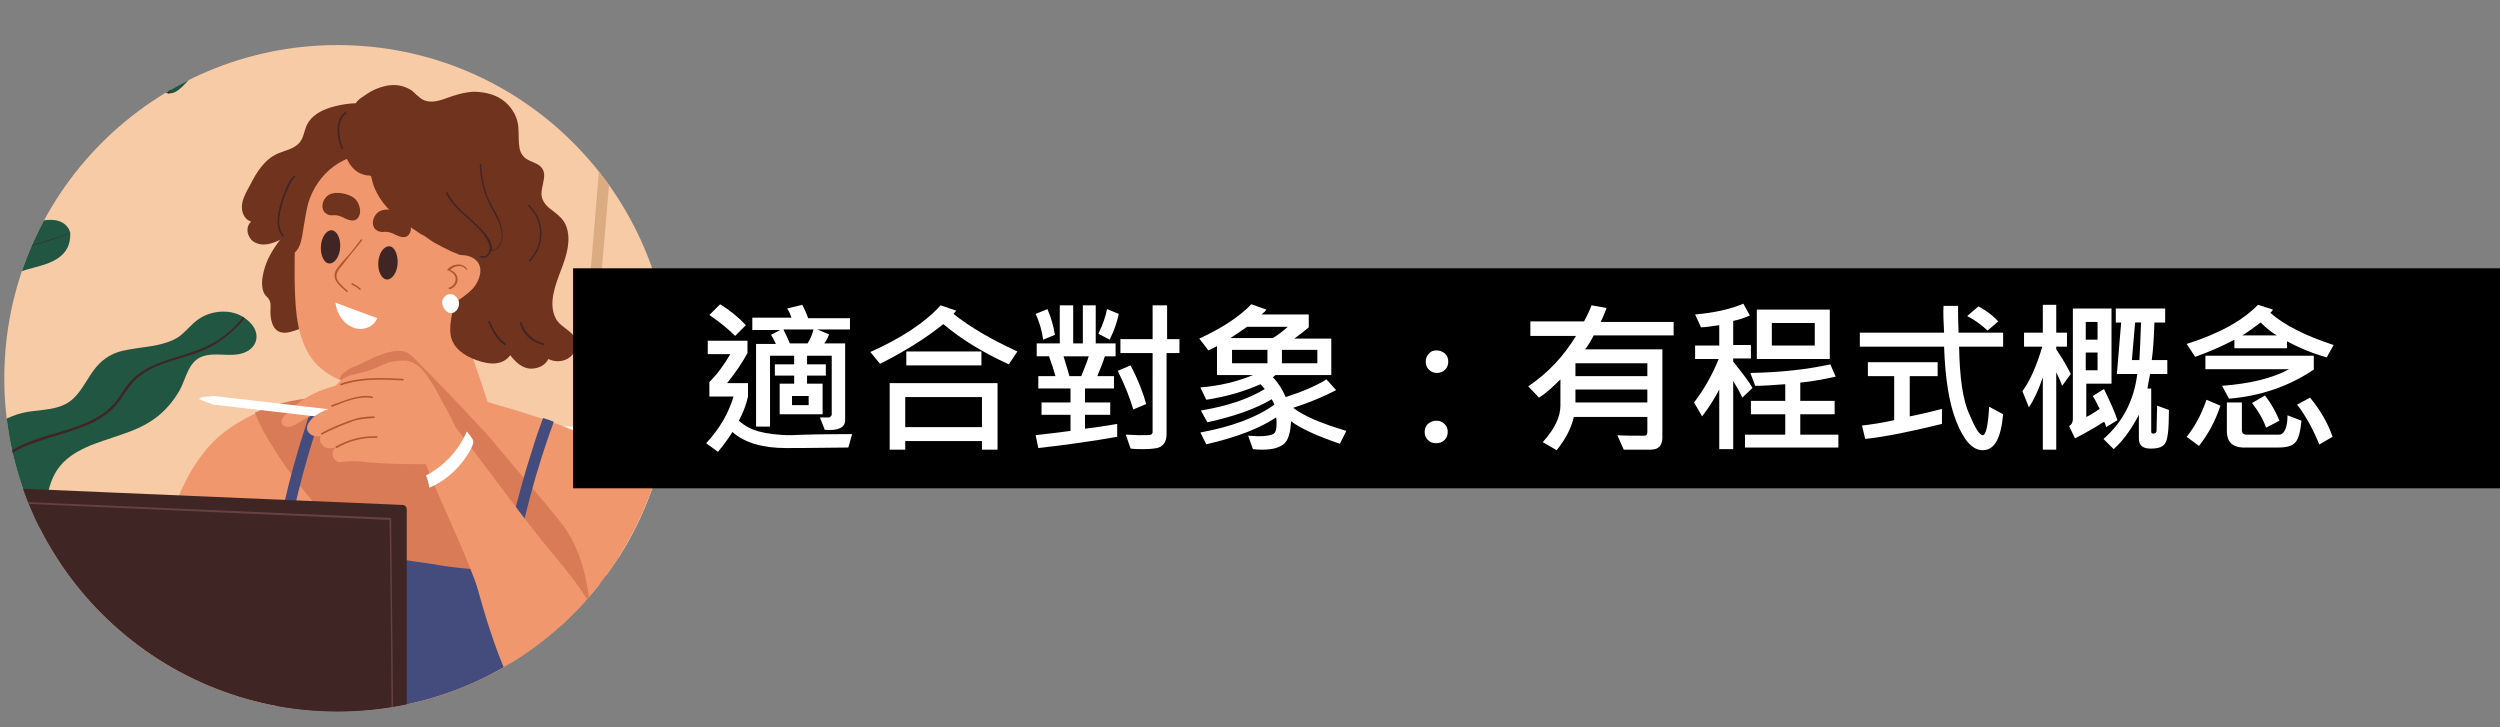 <?xml version="1.0" encoding="utf-8"?>
<!-- Generator: Adobe Illustrator 27.8.1, SVG Export Plug-In . SVG Version: 6.00 Build 0)  -->
<svg version="1.1" id="圖層_1" xmlns="http://www.w3.org/2000/svg" xmlns:xlink="http://www.w3.org/1999/xlink" x="0px" y="0px"
	 viewBox="0 0 465.9 135.5" style="enable-background:new 0 0 465.9 135.5;" xml:space="preserve">
<rect x="0" y="0" width="465.9" height="135.5" fill="#808080" stroke="none"/>
<style type="text/css">
	.st0{clip-path:url(#SVGID_00000115503965337082367880000015368627193699398077_);}
	.st1{fill:#F7CBA5;}
	.st2{fill:#DBAB81;}
	.st3{fill:#215742;}
	.st4{fill:#402525;}
	.st5{fill:#FFFFFF;}
	.st6{fill:#B35630;}
	.st7{fill:#70331E;}
	.st8{fill:#F0976E;}
	.st9{fill:#434C7D;}
	.st10{fill:#D97B57;}
	.st11{fill:#664141;}
</style>
<g>
	<g>
		<defs>
			<circle id="SVGID_1_" cx="62.9" cy="70.5" r="62.1"/>
		</defs>
		<clipPath id="SVGID_00000026866455083390771430000013590306930983918003_">
			<use xlink:href="#SVGID_1_"  style="overflow:visible;"/>
		</clipPath>
		<g style="clip-path:url(#SVGID_00000026866455083390771430000013590306930983918003_);">
			<path class="st1" d="M170.9,20.1v95.3c0,7.7-4.3,14.3-10.6,17.7c-0.7,0.4-1.4,0.7-2.1,1c-0.9,0.4-1.9,0.7-2.9,0.9
				c-1.2,0.3-2.4,0.4-3.6,0.5c-0.3,0-0.5,0-0.8,0H-20.4c-0.7,0-1.5,0-2.2-0.1c-0.1,0-0.2,0-0.3,0c-3.9-0.5-7.5-2.1-10.4-4.5
				c-0.7-0.6-1.4-1.3-2.1-2c-3.2-3.5-5.1-8.2-5.1-13.3V20.1C-40.4,9-31.5,0-20.4,0h171.2c6.7,0,12.6,3.3,16.3,8.3v0
				c0.5,0.7,0.9,1.4,1.3,2.1c0.1,0.3,0.3,0.5,0.4,0.8c0.5,1.1,1,2.2,1.3,3.3c0,0,0,0.1,0,0.1c0.2,0.7,0.3,1.3,0.5,2
				C170.8,17.8,170.9,19,170.9,20.1z"/>
			<path class="st2" d="M116.4,0L107.2,109c-0.7-0.2-1.3-0.3-2-0.5L114.3,0H116.4z"/>
			<path class="st2" d="M170.1,14.6l-9.9,118.5c-0.7,0.4-1.4,0.7-2.1,1l10.3-123.7c0.1,0.3,0.3,0.5,0.4,0.8
				C169.4,12.3,169.8,13.4,170.1,14.6z"/>
			<g>
				<path class="st3" d="M154.5,56.1c-0.6,2.2-2.1,4-3.6,5.6c-1.7,1.8-3.5,3.6-4.4,5.8c-0.9,2.2-0.9,4.6-0.5,6.9
					c0.8,4.4,2.8,8.7,2.6,13.2c-0.1,2.1-0.8,4.1-2.1,5.8c-1.3,1.8-3.1,3.2-4.6,4.8c-1.7,1.7-3.2,3.7-3.7,6.2c-0.5,2.7,0.2,5.4,0.9,8
					c0.8,2.6,1.7,5.1,2.2,7.8c0.4,2.4,0.3,4.9-0.3,7.3c-0.7,2.9-2.1,5.6-3.7,8.1h-33.7c-0.1-4.4,0.4-8.9,2.1-13
					c2.1-5,6.1-8.4,9.6-12.4c3.7-4.3,6.2-9.5,7.1-15.2c0.8-5.6-0.3-11.2-0.7-16.7c-0.4-5.1-0.1-10.4,3-14.6c2.8-3.8,6.9-6.2,10-9.7
					c1.8-1.9,3-4.1,3.7-6.7c0.7-2.7,0.8-5.6,0.9-8.4c0.1-4.7,0.5-9.4,3.3-13.3c1.1-1.5,2.6-2.9,4.4-3.5c0.3-0.1,0.7-0.2,1.1-0.3
					c0.1,0,0.2,0,0.3-0.1c1.6-0.3,3.3,0,4.5,1c1.7,1.4,1.6,3.7,1.1,5.6c-0.6,2.4-1.8,4.7-2,7.2c-0.4,4.9,1.8,9.5,2.6,14.3
					C155,51.7,155.1,54,154.5,56.1z"/>
				<path class="st3" d="M12.6,46.1c-0.8,1.7-2.5,2.6-4.3,3.2c-2.1,0.7-4.4,1-6.2,2.2c-1.6,1.2-2.3,3-2.8,4.9
					c-0.4,1.7-0.6,3.4-1.3,5c-0.7,1.6-1.9,2.9-3.4,3.8c-1.7,1-3.5,1.6-5.3,2.4c-1.8,0.8-3.5,1.7-5.2,2.8c-3,2.1-5.7,4.9-6.7,8.6
					c-0.5,1.9-0.4,3.9-0.9,5.8c-0.5,1.8-1.7,3-3.2,3.9c-1.8,1-3.7,1.8-5.4,2.9c-1.6,1.1-3.1,2.4-4.4,3.8c-1.6,1.7-2.9,3.6-3.9,5.6
					V79.4c1.7-0.9,3.3-2,4.6-3.5c1.2-1.3,2.2-2.7,3.1-4.2c1.8-2.8,3.4-5.8,5.8-8.1c1.2-1.2,2.5-2.2,4.1-2.8c2-0.8,4.1-1.1,6.2-1.7
					c2.3-0.6,4.3-1.7,5.9-3.5c1.3-1.5,2.3-3.3,3.5-4.9c2.4-3.3,5.7-5.9,9.4-7.7c1.7-0.8,3.6-1.6,5.6-1.9c1.5-0.2,3.2-0.3,4.4,0.8
					c0.4,0.4,0.7,0.8,0.8,1.2c0,0.1,0.1,0.2,0.1,0.3C13.1,44.3,13,45.3,12.6,46.1z"/>
				<path class="st3" d="M45.3,65.8c-2.4,0.8-5.1-0.2-7.5,0.6c-2.7,0.9-3.1,4.1-4.3,6.3c-1.2,2.1-2.8,4-4.8,5.4
					c-1.8,1.3-4,2.2-6.1,2.9c-4.2,1.5-9.2,2.6-11.9,6.5c-2.7,4-1.8,9.3-4.5,13.3c-1.4,2.1-3.6,3.4-5.6,4.8c-2.1,1.4-4.1,2.9-5.8,4.8
					c-3.3,3.8-5.3,8.5-6,13.5c-0.3,2.2-0.7,4.4-2.8,5.5c-1.1,0.6-2.3,1-3.4,1.5c-1.1,0.6-2.1,1.2-3.1,2c-0.9,0.7-1.8,1.6-2.6,2.5
					c-2.4-0.3-4.6-1-6.6-2c-0.1,0-0.2-0.1-0.2-0.1c-2.1-1.1-4-2.6-5.6-4.4c0.3-0.5,0.6-1,0.8-1.6c1-2.5,1-5.2,1.3-7.8
					c0.7-4.6,2.7-9,5.8-12.5c1.5-1.7,3.3-3.2,5.3-4.5c2.3-1.4,4.9-2.3,7.1-3.9c2.3-1.7,3.4-4.3,4.6-6.8c1.1-2.2,2.3-4.3,3.7-6.3
					c2.7-3.8,6.2-7.3,10.9-8.5c2.7-0.7,5.7-0.4,8.2-1.7c2.2-1.1,3.3-3.4,4.7-5.5c1.3-2,2.8-3.4,5.1-4.2c2.4-0.7,4.9-0.8,7.3-1.3
					c1.3-0.3,2.7-0.7,3.8-1.4c1.1-0.7,2-1.8,3-2.7c1.7-1.6,4-2.3,6.3-2.1c1,0.1,2,0.4,2.8,0.9c0.1,0,0.2,0.1,0.3,0.2
					c0.9,0.6,1.7,1.4,2.1,2.4C48.3,63.6,47.1,65.2,45.3,65.8z"/>
				<path class="st3" d="M45.6,0c-0.9,1.8-1.9,3.5-3,5.2c-1.5,2.4-3.1,4.7-4.9,6.9c-0.9,1-1.7,2-2.7,3c-0.8,0.8-2,2.3-3.3,2.3
					c-0.1,0-0.2,0-0.3,0c-0.1,0-0.2,0-0.2,0c-1.6-0.4-1.4-2.7-1.3-4c0.1-1.6,0.3-3.3,0.7-4.9C31,5.6,31.9,2.8,33,0H45.6z"/>
				<path class="st3" d="M21.9,0c-5.3,10.7-11.8,23.4-13,25.7c-2,3.7-4.2,7.3-7,10.5c-0.6,0.7-1.3,1.4-2,2.1c-0.8,0.8-1.8,2-3,2
					c-0.1,0-0.2,0-0.4,0c-0.1,0-0.2,0-0.3-0.1c-1-0.3-1.7-1.2-1.9-2.2C-6,36.7-5.6,35.3-5.2,34C-3.6,28,4,12.1,10,0H21.9z"/>
				<path class="st3" d="M-0.6,0c-3.5,5.5-7,11-10.6,16.4c-1.8,2.7-3.5,5.5-5.6,8.1c-1,1.2-2.1,2.5-3.4,3.3
					c-1.1,0.6-2.2,0.7-3.1,0.1c-0.1-0.1-0.2-0.1-0.2-0.2c-0.3-0.2-0.5-0.6-0.7-0.9c-0.8-1.5-0.4-3.3,0.1-4.8c0.5-1.6,1-3.1,1.5-4.6
					c1.1-3.1,2.3-6.1,3.6-9c1.2-2.8,2.5-5.6,3.9-8.3H-0.6z"/>
				<path class="st4" d="M12.9,43.5c-2.8,1.2-5.9,1.9-8.6,2.9c-3,1.1-5.7,2.5-7.7,4.9c-1.8,2.2-3.2,4.7-4.6,7.1
					c-1.4,2.2-2.9,4.4-5.1,5.9c-2.4,1.7-5.2,2.4-7.9,3.4c-1.4,0.5-2.8,1.2-3.9,2.1c-1.2,0.9-2.1,2.2-2.9,3.5
					c-1.4,2.5-2.3,5.3-3.7,7.8c-2,3.4-5.3,5.5-8.9,7v-0.3c1.3-0.5,2.6-1.2,3.8-1.9c1.4-0.9,2.7-2,3.7-3.3c1.1-1.3,1.8-2.8,2.5-4.3
					c1.1-2.5,2.1-5.2,4-7.3c1.9-2.1,4.5-3.1,7.1-4c2.8-1,5.5-2,7.7-4.1c2-1.9,3.3-4.3,4.7-6.7c1.3-2.3,2.7-4.5,4.7-6.3
					c2.1-2,4.9-3.1,7.6-4c2.4-0.8,5.1-1.5,7.6-2.5C12.9,43.3,12.9,43.4,12.9,43.5z"/>
				<path class="st4" d="M45.6,59.3c-2,2.5-4.5,4.5-7.3,5.8c-3.9,1.8-8.5,2.2-12,4.8c-1,0.7-1.8,1.6-2.5,2.6c-0.7,0.9-1.2,1.9-2,2.8
					c-1.1,1.4-2.6,2.4-4.2,3.3c-3.4,1.7-7.2,2.5-10.8,3.8C4.9,83,3.1,83.8,1.5,85c-1.6,1.2-2.8,2.8-3.7,4.6c-1.8,3.6-2.5,7.6-4,11.3
					c-0.7,1.6-1.5,3.2-2.7,4.6c-1.5,1.7-3.5,2.7-5.5,3.7c-2.1,1.1-4,2.3-5.6,4.1c-1.4,1.8-2.5,3.8-3.3,5.9c-1.6,4-2.6,8.2-4.7,11.9
					c-0.5,0.8-1,1.6-1.6,2.3c-0.1,0-0.2-0.1-0.2-0.1c1.5-1.9,2.6-4.1,3.4-6.3c1.6-3.9,2.5-8.1,4.7-11.8c1-1.7,2.3-3.3,4-4.5
					c1.9-1.4,4.2-2.2,6.2-3.5c3.5-2.3,5-6.2,6.2-10.1c1.1-3.6,2-7.4,4.4-10.4c2.3-2.9,5.8-4.3,9.3-5.4c3.6-1.1,7.5-2,10.6-4.1
					c0.8-0.5,1.5-1.2,2.2-1.9c0.8-0.9,1.4-2,2.2-3.1c1.2-1.7,2.7-2.9,4.5-3.8c3.9-1.9,8.2-2.4,12-4.6c2.1-1.2,3.9-2.8,5.4-4.7
					C45.4,59.2,45.5,59.2,45.6,59.3z"/>
				<path class="st4" d="M15.4,0c0,0.1-0.1,0.2-0.1,0.3C9,13.6,2.8,27-3.5,40.3c-0.1,0-0.2,0-0.3-0.1c1.5-3.1,2.9-6.3,4.4-9.4
					C5.4,20.6,10.2,10.3,15,0H15.4z"/>
				<path class="st4" d="M-8.2,0C-8.8,1.1-9.4,2.2-10,3.3c-4.4,8.2-8.8,16.4-13.3,24.6c-0.1-0.1-0.2-0.1-0.2-0.2
					c5-9.2,10-18.5,15-27.7H-8.2z"/>
				<path class="st4" d="M38,0c-0.2,0.6-0.5,1.2-0.7,1.7c-2,5.2-3.9,10.4-5.7,15.7c-0.1,0-0.2,0-0.3,0c1.9-5.9,4-11.7,6.3-17.4H38z"
					/>
				<path class="st4" d="M145.7,33.4c-0.1,5,0.7,10,0.2,15c-0.2,2.2-0.8,4.4-1.8,6.4c-1.1,2.2-2.5,4.1-3.7,6.2
					c-1.3,2.1-2.2,4.4-2.4,6.9c-0.3,2.4,0,4.9,0.2,7.3c0.4,4.6,0.9,9.3-1.4,13.5c-1.1,2-2.5,3.8-3.9,5.6c-1.5,1.9-2.9,3.9-3.9,6.1
					c-2.1,4.4-3.1,9.3-3.4,14.1c-0.2,2.4-0.2,4.8-0.2,7.2c0.1,2.6,0.3,5.1,0.2,7.7c0,2-0.2,4.1-0.7,6.1h-0.3
					c0.2-0.8,0.4-1.6,0.5-2.4c0.3-2.6,0.2-5.3,0.1-8c-0.4-9.2-0.1-19,4.8-27.2c2.4-4.1,6.3-7.4,7.7-12c1.4-4.7,0.2-9.6,0-14.3
					c-0.1-2.3,0-4.5,0.7-6.7c0.7-2.2,1.9-4.2,3.1-6.1c1.3-2.1,2.6-4.1,3.4-6.5c0.7-2.4,1-4.8,1-7.3c0-4.9-0.8-9.9-0.1-14.8
					c0.3-2.5,1.2-4.7,2-7.1c0.2-0.5,0.3-1.1,0.5-1.6c0.1,0,0.2,0,0.3-0.1c-0.4,1.5-1,2.9-1.4,4.3C146.2,28.3,145.7,30.8,145.7,33.4z
					"/>
			</g>
			<rect x="114.9" y="85" transform="matrix(0.978 0.208 -0.208 0.978 24.569 -22.028)" class="st5" width="3.9" height="41.2"/>
			<path class="st6" d="M117.3,129.2c-1.8-5.4-4-10.5-6.7-15.5c-0.1-0.2-0.3,0-0.3,0.1c2.7,4.9,4.9,10.1,6.7,15.4
				C117,129.4,117.3,129.3,117.3,129.2z"/>
			<g>
				<path class="st5" d="M155.3,135c-1.2,0.3-2.4,0.4-3.6,0.5h-1.9c-0.1-2.6-0.3-5.1-0.5-7.6c-0.9-8.6-2.9-17.9-7.4-25.4
					c-2.3,11-4.5,22-6.4,33.1h-3.8c2.2-12.5,4.6-24.9,7.3-37.3c-1.7-2.1-3.7-4.1-6-5.7c-1,4.6-2,9.1-3,13.7
					c-2.1,9.8-4,19.5-5.9,29.3h-3.8c2.9-15.1,6-30.1,9.3-45.1c-6.3-3.4-13.9-4.9-20.9-5.4c-7.9-0.6-15.8,0.3-23.4,2.5
					c-3.4,1-4.9-4.3-1.5-5.3c9-2.6,18.6-3.5,28-2.4c8.1,1,16.7,3,23.5,7.6c6.1,4.2,10.8,10.3,13.9,17.1c3.5,7.8,5,16.3,5.8,24.7
					C155.1,131.2,155.2,133.1,155.3,135z"/>
				<path class="st7" d="M99.3,39.6c-0.8-1.4-1.8-2.6-2.8-3.8c-0.5-0.6-1.1-1.2-1.4-1.9C94.6,33,94.7,32,94.6,31
					c-0.2-2.9-1.5-5.7-3.5-7.8c-2-2.2-4.9-3.6-7.8-4c-1.5-0.2-3.4,0.3-4.7-0.6c-0.6-0.4-1.1-1.1-1.7-1.6c-0.5-0.4-1.2-0.7-1.8-0.9
					c-1.6-0.5-3.3-0.2-4.8,0.4c-0.8,0.3-1.5,0.7-2.2,1.2c-0.6,0.4-1.3,0.8-1.7,1.4c-0.7,1-0.4,1.9,0.9,1.8c1.8-0.2,3.1-0.2,4.9-0.4
					c0,0,0.1,0,0,0.1c-7.3,4.3-12.7,10.3-16.9,17.7c-1.1,1.9-2,3.9-2.8,6c-1.5,1.9-2.9,4.1-3.4,6.5c-0.3,1.2-0.4,2.5,0,3.6
					c0.2,0.5,0.5,0.8,0.9,1.2c0.6,0.8,0.4,1.6,0.4,2.5c0,1.9,0.6,4.1,2.9,3.9c1.1-0.1,2.1-0.6,3.2-0.9c0.6-0.2,1.2-0.3,1.9-0.2
					c0.7,0.1,1.2,0.6,1.9,0.9c0.9,0.4,1.9,0.2,2.2-0.8c0.1-0.3,0.2-0.7,0.2-1.2c0.3-0.1,0.6-0.2,0.9-0.4c1.4-0.8,2.2-2.3,3.1-3.6
					c1-1.6,2.4-3,4-4.1c1.4-0.9,3.1-1.6,4.8-1.6c0.8,0,1.6,0.3,2.3,0.8c0.7,0.6,0.9,1.6,1.2,2.5c0.5,1.9,1.1,3.8,1.9,5.6
					c0.7,1.7,1.6,3.5,2.7,5c0.9,1.1,2.1,2.2,3.6,2c1.2-0.1,2.3-0.9,2.4-2c2.3,0.9,5.5,1.6,7.1-0.9c0.7-1,0.8-2.3,0.7-3.5
					c-0.1-0.5-0.2-1.1-0.3-1.6c-0.3-0.9-0.8-1.8-0.5-2.8c0.5-1.4,1.9-2.2,2.8-3.3c0.9-1.1,1.4-2.5,1.7-3.9
					C101.5,45.1,100.7,42.2,99.3,39.6z"/>
				<path class="st7" d="M93.4,36.7c-0.2-1.6-0.7-3.2-1.4-4.6c-1.4-3.9-3.6-6.7-7.4-8.5c-4.9-2.3-7.9-3-13-1.7
					c-4.9,1.2-9.4,2.6-12.6,6.9c-0.1,0.1,0,0.2,0.1,0.2c0.7,0.9,2,1.3,3.1,1.5c1.3,0.3,2.7,0.4,4.1,0.4c3,0.1,5.8,0.2,8.4,1.8
					c5.2,3.1,7.3,9.1,7.9,14.8c0.4,3.7,0.2,7.4,0.3,11.1c0,0.1,0.2,0.2,0.3,0.1c0.2-0.3,0.4-0.7,0.6-1c0.3,1.7,0.9,3.4,1.7,4.9
					c0.1,0.1,0.2,0.1,0.3,0c1.4-4.6,2.7-9.2,4.3-13.7c0.8-2.1,1.9-4.2,2.6-6.3C93.4,40.7,93.6,38.7,93.4,36.7z M93.2,38.7
					c0-1-0.1-2-0.3-3c0.2,0.8,0.3,1.7,0.3,2.5C93.2,38.4,93.2,38.6,93.2,38.7z"/>
				<path class="st8" d="M87.2,39c-0.6-4.1-2.1-8.2-5.3-11.1c-3.6-3.2-8.7-4.3-13.4-3.7c-2.3,0.3-4.7,1.1-6.6,2.4
					c-3.6,1.7-5.2,5.5-6,9.1c-0.5,2.3-0.7,4.6-0.8,7c-0.2,2.9-0.2,5.9-0.2,8.8c0.1,4.8,0.1,10.1,2.6,14.4c1.3,2.2,3.3,3.8,5.6,4.8
					c1.6,0.7,3.4,1,5.2,1c2.9,0,5.7-0.9,8.1-2.4c0.6-0.4,1.3-0.8,1.8-1.3c0.7-0.6,1.3-1.2,1.9-1.8c2.2-2.3,3.7-5,4.8-7.9
					c0.6-1.7,1.1-3.4,1.4-5.2C87.5,48.5,87.9,43.6,87.2,39z"/>
				<path class="st9" d="M116.4,135.5H99.7c0,0,0,0,0,0l0,0c0.3-0.6,0.6-1.2,0.9-1.9c0.4-0.7,0.7-1.4,1.1-2.2
					c1.7-3.5,3.5-7,5.2-10.5c0.2-0.3,0.3-0.7,0.5-1.1c0.6-1.3,1.2-2.7,1.8-4c0.4-0.9,0.7-1.8,1.1-2.7c1-2.6,1.8-5.3,2.3-8.1
					c0.5,2.5,0.8,5,1.2,7.6c0.2,1.9,0.5,3.7,0.7,5.6c0.1,1.1,0.3,2.3,0.4,3.4c0.2,1.6,0.4,3.2,0.5,4.8v0c0.1,1.1,0.2,2.2,0.4,3.3
					C116,131.6,116.2,133.5,116.4,135.5C116.4,135.5,116.4,135.5,116.4,135.5z"/>
				<path class="st8" d="M122.8,106.1c-2,8.6-7,19.8-10.8,27.7c-0.8,1.7-1.4,0.1-2.3,1.7h-87c0-0.3,0-0.5,0.1-0.8
					c0.8-7.5,2.3-14.9,4.1-22.1c1-3.6,2-7.2,3.1-10.8c1-3.1,2-6.2,3.2-9.1c1.2-2.9,2.7-5.7,4.5-8c1.8-2.4,3.9-4.2,6.3-5.7
					c1.2-0.7,2.4-1.4,3.5-1.9c3.5-1.7,7-2.4,11.1-2.8c0,0,0.1,0,0.1,0c0.6-0.1,1.2-0.1,1.8-0.2h0c0.2,0,0.3,0,0.5,0
					c1-0.1,1.9-0.1,2.9-0.2c0.3,0,0.6,0,0.9-0.1c0.8-0.1,1.7-0.1,2.5-0.1c1-0.1,2-0.1,3-0.2c0.9-0.1,1.9-0.1,2.8-0.2
					c0.1,0,0.1,0,0.2,0c0.3,0,0.5,0,0.8-0.1c0.1,0,0.1,0,0.2,0c0.3,0,0.5-0.1,0.8-0.1c0.2,0,0.5-0.1,0.7-0.1c0.4,0,0.7-0.1,1.1-0.1
					c0.3,0,0.7-0.1,1-0.2c0.8-0.2,1.7-0.6,2.5-0.7c0.8,0.2,1.6,0.5,2.4,0.7c2.7,0.8,5.4,1.5,8,2.2c3.5,1,6.9,2,10.4,3.2
					c0.7,0.2,1.3,0.5,2,0.7c1,0.3,1.9,0.7,2.9,1.1c2.2,0.9,4.4,1.6,6.5,2.7c5.2,2.6,8.4,6.8,10.2,10.6
					C124,97.2,123.8,101.8,122.8,106.1z"/>
				<path class="st8" d="M90.8,74.7c-1.2-3.8-4.1-12-5.6-16.4c-0.6-1.7-1-2.8-1-2.9c-0.1-0.2-0.3-0.1-0.3,0.1c0.1,0.4-4.9,5.5-7,8.2
					c-0.4,0.5-0.8,1.1-0.9,1.8c0,0.1,0,0.2,0,0.3c-0.1,0.9,0.2,1.8,0.5,2.7c0.1,0.3,0.2,0.6,0.3,0.9c0.4,1.1,0.8,2.1,1.3,3.2
					c0.2,0.4,0.4,0.7,0.6,1.1c0.8,1.6,1.8,3.2,3,4.5c0.7,0.7,3.9,0.4,6.5-0.2c1.8-0.4,3.2-0.9,3.4-1.2
					C91.4,76.6,91.2,75.9,90.8,74.7z"/>
				<path class="st10" d="M110.3,116.1c-0.1-0.7-0.2-1.5-0.2-2.2c-0.6-5.6-1.7-11.2-5.1-15.9c-1.9-2.5-4-4.9-6-7.3L92.5,83
					c-1.1-1.4-2.8-3.2-4.6-5.1c-1.6-1.8-3.4-3.6-5.1-5.4c-1.6-1.7-3.1-3.2-4.4-4.5c-0.7-0.7-1.2-1.3-1.7-1.7
					c-0.4-0.4-0.9-0.7-1.4-0.8c-0.2,0-0.3-0.1-0.5-0.1c-1.4-0.1-2.7,0.3-4,0.8c-1.9,0.6-3.6,1.8-5.5,2.4c-0.2,0.2-0.4,0.3-0.7,0.5
					c-0.7,0.5-1.2,0.8-1.3,1.6c1.6,0.7,3.4,1,5.2,1c2.9,0,5.7-0.9,8.1-2.4c0.4,1.1,0.8,2.1,1.3,3.2c-0.4,0.1-0.7,0.2-1,0.2
					c-0.4,0.1-0.7,0.1-1.1,0.1c-0.2,0-0.5,0.1-0.7,0.1c-0.3,0-0.5,0.1-0.8,0.1c-0.1,0-0.1,0-0.2,0c-0.3,0-0.5,0.1-0.8,0.1
					c-0.1,0-0.1,0-0.2,0c-0.9,0.1-1.8,0.1-2.8,0.2c-1,0.1-2,0.1-3,0.2c-0.8,0-1.6,0.1-2.5,0.1c-0.3,0-0.6,0-0.9,0.1
					c-1,0.1-1.9,0.1-2.9,0.2c-0.2,0-0.3,0-0.5,0h0c-0.6,0-1.2,0.1-1.8,0.2c0,0-0.1,0-0.1,0c-4.1,0.4-7.5,1.2-11.1,2.8
					c0.9,2.4,2.2,4.6,3.6,6.8c1.9,3.1,4.1,6,6.4,8.8c4.5,5.3,9.9,9.8,15.9,13.3c1.4,1.7,2.8,3.4,4.3,5c0.6,0.6,1.1,1.3,1.7,1.9
					c0.3,0.4,0.7,1,1.3,1.2c0.3,0.1,0.8,0,1.1-0.1l1.3-0.2c1-0.1,2-0.3,3-0.4c1.2-0.2,2.5-0.3,3.7-0.5c0.3,0.1,0.5,0.2,0.8,0.3
					c2.7,1,5.7,1.2,8.6,1.5c3.2,0.3,6.3,0.9,9.1,2.5c0.5,0.3,1.6,1.3,2.1,0.4C110.5,117.1,110.3,116.5,110.3,116.1z"/>
				<path class="st9" d="M58.7,74.2c-0.7,1.9-1.3,3.8-1.9,5.7c-2.9,8.9-5,18.1-6.3,27.3c0.7,0,1.4,0,2.1-0.1c0.2-1.5,0.5-3,0.7-4.5
					c1.7-9.8,4.3-19.3,7.7-28.6C60.2,74,59.5,74.1,58.7,74.2z"/>
				<path class="st9" d="M101.2,77.9c-0.7,1.9-1.4,3.9-2,5.9c-2.9,8.9-5,18.1-6.3,27.3c0.7,0,1.4,0,2.1-0.1c0.2-1.5,0.5-3,0.7-4.5
					c1.7-9.5,4.2-18.9,7.5-27.9C102.5,78.3,101.9,78.1,101.2,77.9z"/>
				<path class="st9" d="M109,134.9c-0.2-1.1-0.3-2.2-0.4-3.3c-0.3-2.4-0.6-4.8-0.8-7.3c-0.1-1.2-0.2-2.4-0.3-3.6
					c0-0.3,0-0.6-0.1-0.9c0-0.3,0-0.6-0.1-0.9c0-0.3,0-0.6-0.2-0.8c-0.1-0.1-0.4-0.2-0.6-0.3c-1.7-0.9-3.4-1.8-5-3
					c-2.2-1.6-4.2-3.5-5.7-5.7c-0.5-0.8-1-1.6-1.4-2.4c-0.3-0.7-0.9-0.7-1.6-0.6c-0.6,0.1-1.2,0.1-1.9,0.1c-1.1,0-2.3-0.1-3.4-0.2
					c-0.1,0-0.1,0-0.2,0c-2.3-0.2-4.6-0.5-6.8-0.9c-9.5-1.3-18.9-3.1-28.3-4.8c-1.4,2.3-3.4,4.1-5.1,6.2c-0.9,1.1-1.7,2.3-2.1,3.6
					c-0.6,1.7-0.6,3.4-0.2,5.1c0.7,3.5,2.5,6.8,3.9,10.1l4.4,10.2h55.8C109,135.3,109,135.1,109,134.9z"/>
				<path class="st4" d="M63.4,46.1c-0.1,1.7-1,3-2,3s-1.7-1.5-1.6-3.2c0.1-1.7,1-3,2-3C62.8,43,63.5,44.4,63.4,46.1z"/>
				<path class="st4" d="M74.1,49.1c-0.1,1.7-1,3-2,3c-1-0.1-1.7-1.5-1.6-3.2c0.1-1.7,1-3,2-3C73.5,45.9,74.2,47.4,74.1,49.1z"/>
				<path class="st6" d="M67.5,44.8c0.1-0.2-0.1-0.3-0.3-0.1c-0.8,1-1.5,2-2.4,3c-0.7,0.8-1.5,1.6-2.1,2.5c-1.1,1.8,0.6,3.1,1.9,4.2
					c0.1,0.1,0.3-0.1,0.2-0.2c-0.7-0.6-1.5-1.3-1.9-2c-0.6-1.1,0.3-2.1,1-2.9C65.1,47.7,66.3,46.3,67.5,44.8z"/>
				<path class="st6" d="M67.2,53.8c-0.4-0.4-0.9-0.7-1.5-1c-0.2-0.1-0.3,0.2-0.1,0.3c0.5,0.2,1,0.5,1.4,0.9
					C67.1,54.1,67.4,53.9,67.2,53.8z"/>
				<path class="st7" d="M66,36.9c-1.2-0.9-3.8-1.4-5-0.4c-0.6,0.5-1,1.4-0.9,2.2c0.1,0.5,0.3,0.9,0.7,1.1c0.1,0.1,0.2,0.1,0.3,0.2
					c0.4,0.2,0.9,0.1,1.3,0.1c0.7,0,1.3,0.3,1.9,0.6c0.6,0.3,1.5,0.6,2.1,0.2C67.7,39.9,67,37.7,66,36.9z"/>
				<path class="st7" d="M73.6,20.6c-0.1-0.1-0.3-0.1-0.4-0.2c0,0,0,0,0,0c0-0.2-0.3-0.3-0.3-0.1l0,0c-2.7-1-5.6-1.3-8.5-0.9
					c-2.5,0.4-5.6,1.2-7,3.5c-0.8,1.3-0.7,3-1.9,4c-1,0.9-2.5,1.2-3.7,1.7c-2.5,1.1-4,3.5-5.2,5.9c-0.7,1.3-1.7,2.9-1.5,4.5
					c0.1,1,0.7,2,1.7,2.3c-1.1,1-0.8,2.8,0.4,3.7c1.7,1.1,3.6,0.4,5.2-0.4c-0.1,0.8-0.1,1.6,0.6,2.2c0.6,0.6,1.6,0.7,2.2,0
					c0.9-1,1.1-2.7,1.3-4c0.3-1.6,0.5-3.2,0.9-4.8c0.8-2.8,2.5-5.3,4.8-7c1.1-0.8,2.3-1.4,3.5-1.8c1.4-0.5,2.9-0.7,4.1-1.5
					c2.3-1.5,2.8-4.5,3.2-7c0.1,0,0.3,0.1,0.4,0.1C73.7,20.9,73.8,20.7,73.6,20.6z"/>
				<path class="st8" d="M122.9,105.1c-1.6,18.3-5,30.2-5.1,30.4c0,0,0,0,0,0H99.7c0,0,0,0,0,0l0,0c-0.1-0.1-0.1-0.2-0.2-0.3
					c-1.9-2.8-3.4-5.8-4.8-8.9c-2.6-5.8-4.4-11.9-6.1-18c-0.1-0.4-0.2-0.7-0.3-1.1c-0.1,0-0.2-0.2-0.1-0.3c1.5-0.8,2.9,0.3,4.1,1.1
					c0.9,0.6,1.7,1,2.8,1c0.3,0,0.5,0,0.7,0c0.7,0,1.5-0.2,2.2-0.2c1.6-0.2,3.1-0.3,4.7-0.3c0.1,0.3,0.3,0.6,0.5,0.7
					c-0.1-0.1,5,9.6,5.3,9.7c0,0-5.1-9.5-5-9.5c0,0,5.7,8.7,5.7,8.7C110.2,120.9,123,104.2,122.9,105.1z"/>
				<path class="st7" d="M75.4,40c-1.2-0.9-3.8-1.4-5-0.4c-0.6,0.5-1,1.4-0.9,2.2c0.1,0.5,0.3,0.9,0.7,1.1c0.1,0.1,0.2,0.2,0.4,0.2
					c0.4,0.2,0.9,0.1,1.3,0.1c0.7,0,1.3,0.3,1.9,0.6c0.6,0.3,1.5,0.6,2.1,0.2C77.2,43,76.4,40.8,75.4,40z"/>
				<path class="st5" d="M69.9,60c-0.8,1.1-2.3,1.5-3.6,1.2c-2.2-0.6-3.5-2.6-3.8-4.8c2.6,1,5.2,1.9,7.8,2.9
					C70.2,59.5,70.1,59.7,69.9,60z"/>
				<path class="st8" d="M113.4,123.6c-0.1-2.1-0.5-4-1.1-5.9c-0.5-1.6-1.2-3.1-2-4.5c-2.3-4.2-5.6-7.9-8.6-11.6
					c-5.9-7.2-14.4-19.2-20.3-26.4c-0.3,3.9-0.7,7.7-2.1,11.3c0,0,0.1,0,0.1,0.1c1.5,4.2,5.8,13.2,7.4,17.3c0.3,0.7,0.6,1.4,0.9,2.2
					c0.3,0.8,0.6,1.6,0.9,2.3c0.9,2.1,1.7,4.2,2.6,6.3c1.4,3.3,2.8,6.6,4.6,9.7c1.6,2.7,3.6,5,5.9,7.1c0.3,0.3,0.7,0.6,1.1,0.9
					c1.2,1,2.4,1.9,3.6,2.7c0.2,0.2,0.5,0.3,0.7,0.4c0,0,0,0,0.1,0h3c0,0,0,0,0.1,0c0.5-0.2,1-0.6,1.4-1.1c0.3-0.4,0.5-0.8,0.7-1.4
					C113,129.9,113.5,126.8,113.4,123.6z"/>
				<path class="st8" d="M81.3,72.8L81.3,72.8c-0.2-0.4-0.4-0.7-0.6-1c-0.8-1.3-1.6-2.6-2.8-3.6l0,0c-1-0.1-2.3,0.6-3.2,0.8
					c-1.4,0.4-3,2.5-10.3,3.1c-0.1,0-0.1,0-0.2,0c-1,0.1-2.1,0.3-3.1,0.6C60.7,73,60.1,73.4,60,74c-0.2,0.6,0.1,1.1,0.6,1.5
					c-1,1.3,0.1,2.9,1.5,3.4c0,0,0,0,0,0c-1.4,0.8-3.1,2.3-2.2,3.8c0.5,0.9,1.5,1,2.6,0.7C62.2,83.7,62,84,62,84.4
					c-0.1,0.8,0.4,1.4,1,1.7c0.3,0.1,2.1-0.3,4.1-0.1c5.1,0.6,12,0.5,13.4,0.5c1.1,0.1,0.7,0.9,1.8,1c0,0.2,2.5-8,2.5-8.1
					C84.4,78.4,82.7,75.3,81.3,72.8z"/>
				<path class="st8" d="M68.6,70.6c-4.2,0.8-6.1,1.1-9.1,2.3c-2.5,1-4.8,2.7-6.6,4.7c-0.6,0.7-0.7,1.6,0.4,1.9
					c1.1,0.3,2.6-0.9,3.5-1.4c1.4-0.8,2.8-1.5,4.3-1.8c1.7-0.4,3.5-0.4,5.2-0.5c1-0.1,2.8,0.1,3.3-1.1
					C70.1,73.4,68.8,70.6,68.6,70.6z"/>
				<path class="st7" d="M103.6,59.4c-1.5-2.8-0.1-6.3,1-9.2c1-2.6,1.9-5.5,0.9-8.1c-0.4-1.1-1.3-1.9-2.2-2.6
					c-1.1-0.8-2.3-1.7-2.4-3.3c0-1.3,0.6-2.6,0.5-3.8c-0.1-1.1-0.9-1.7-1.9-2.1c-0.6-0.3-1.3-0.5-1.8-1c-0.5-0.5-0.8-1.1-0.9-1.8
					c-0.2-1.2-0.1-2.5-0.2-3.8c-0.2-2.4-1.7-4.5-3.8-5.6c-1.4-0.7-3-1-4.6-1c-1.7,0.1-3.4,0.6-5,1.2c-1.9,0.7-3.7,1.1-5.2-0.3
					c-0.1-0.1-0.1-0.1-0.2-0.2c-0.9,0-1.8,0.1-2.7,0.2c0,0-0.1,0-0.1,0c-1,0.3-2.1,0.6-3.1,0.8c0,0.4,0.2,0.8,0.3,1.2
					c0.4,1.2,1,2.2,1.7,3.2c1.4,1.9,3.4,3.1,5.6,4.1c2.2,1,4.5,1.9,6.4,3.4c3.9,3.2,4.1,8.9,2.9,13.8c-0.7,2.9-1.9,5.7-2.9,8.6
					c-0.9,2.7-2,5.6-2,8.4c0,2.7,1.8,4.3,4.1,5.3c2.1,0.9,5.3,1.8,7.1-0.6c0.9,1.2,2.2,2.5,3.9,2.5c1.3,0,2.6-0.6,3.2-1.8
					c1.9,1,4.7,0.2,5.2-2.3C107.9,62,104.6,61.3,103.6,59.4z"/>
				<path class="st7" d="M87.8,46.4c0.3-0.6,0.5-1.2,0.7-1.9c0.4-1.3,0.7-2.6,0.8-4c0.3-2.8,0-5.7-0.8-8.4
					c-1.3-4.6-4.3-9.6-9.2-10.9c-2.8-0.7-6.3-0.3-8.7,1.4c-0.7,0.5-1.2,1.1-1.7,1.8c-1.2,0-2.3,0-3.5,0.1c-0.9,0-1.8,0.1-1.7,1.3
					c0.2,2.4,1.1,5.4,3.4,6.5c0.5,0.2,1,0.4,1.5,0.4c0.4,0,0.5,0,0.6,0.3c0.1,0.4,0.2,0.8,0.3,1.2c0.4,1.3,1.1,2.5,1.9,3.6
					c1.8,2.3,4.2,4,6.7,5.6c0.3,0.2,0.6,0.4,0.9,0.5c0.6,0.4,1.2,0.9,1.9,1.3c1.1,0.6,2.2,1.2,3.3,1.7c0.5,0.2,1,0.4,1.5,0.6
					c0.4,0.1,3.2,1.8,3.6,1.6C89.7,48.9,87.6,46.8,87.8,46.4z"/>
				<path class="st8" d="M88,53.9c-0.8,0.8-1.7,1.5-2.7,2.1c-0.9,0.5-2.4,1.2-3.6,1c-1.3-0.3-0.9-2.6-0.9-3.6
					c0.1-1.3,0.2-2.5,0.4-3.7c1.3-1.8,4.7-2.8,6.8-1.7C90.5,49.3,89.5,52.3,88,53.9z"/>
				<path class="st6" d="M87,50.1c-0.8-1.3-2.8-0.9-3.6,0.1c-0.1,0.1,0,0.2,0.1,0.2c0.8,0.3,1.5,0.9,1.4,1.8
					c-0.1,0.7-0.6,1.2-1.2,1.4c-0.2,0.1-0.1,0.3,0.1,0.3c0.8-0.2,1.4-0.9,1.5-1.7c0-1-0.6-1.6-1.4-1.9c0.8-0.8,2.3-1.1,3,0
					C86.8,50.5,87.1,50.3,87,50.1z"/>
				<path class="st4" d="M64.3,20.9c-2,1.5-1.5,4.8-0.7,6.8c0.1,0.2,0.3,0.1,0.3-0.1c-0.7-1.8-1.3-5,0.6-6.4
					C64.6,21,64.5,20.7,64.3,20.9z"/>
				<path class="st4" d="M98.6,38.2c-0.1-0.1-0.3,0.1-0.2,0.2c2.9,2.7,3,7.2,0.2,10.1c-0.1,0.1,0.1,0.3,0.2,0.2
					C101.7,45.7,101.6,41,98.6,38.2z"/>
				<path class="st4" d="M54.8,32.8c-0.8,0.6-1.3,1.7-1.6,2.6c-0.5,1-0.8,2.1-1.1,3.2c-0.4,1.8-0.8,4,0.6,5.5
					c0.1,0.1,0.3-0.1,0.2-0.2c-1.3-1.5-0.9-3.7-0.4-5.5c0.2-1,0.6-2,1-2.9c0.4-0.8,0.8-1.9,1.5-2.5C55.1,33,55,32.7,54.8,32.8z"/>
				<path class="st4" d="M94.2,64c-1.4-1-2.2-2.5-2.9-4.1c-0.1-0.2-0.4-0.1-0.3,0.1c0.7,1.6,1.5,3.3,3,4.3
					C94.2,64.4,94.3,64.2,94.2,64z"/>
				<path class="st4" d="M101.3,64c-2-0.5-3.5-2-4.1-3.9c0-0.2-0.3-0.1-0.3,0.1c0.5,2.1,2.2,3.6,4.3,4.1
					C101.4,64.3,101.5,64,101.3,64z"/>
				<path class="st4" d="M93,40.9c-0.7-1.6-1.7-3-2.3-4.7c-0.6-1.8-1-3.6-1-5.5c0-0.2-0.3-0.2-0.3,0c0.1,2.8,0.8,5.5,2.1,7.9
					c0.6,1.2,1.4,2.4,1.8,3.8c0.2,0.8,0.3,1.6,0.1,2.4c-0.2,0.8-0.8,1.8-1.7,1.8c0-0.1,0-0.3,0-0.4c-0.1-1.4-1.2-2.7-2.1-3.6
					c-2.1-2.2-4.8-3.9-6.2-6.7c-0.1-0.2-0.3,0-0.3,0.1c1,2.1,2.9,3.6,4.6,5.2c0.9,0.8,1.8,1.7,2.5,2.6c0.4,0.6,0.8,1.2,1,1.9
					c0.1,0.3,0.1,0.6,0,0.9c0,0,0,0.1,0,0.1c-0.2,0.7-0.6,1.3-1.5,1c-0.2-0.1-0.3,0.2-0.1,0.3c0.9,0.3,1.6-0.4,1.9-1.2
					c1,0,1.8-0.9,2-1.9C93.9,43.6,93.5,42.1,93,40.9z"/>
				<path class="st8" d="M81.3,72.8C81.3,72.8,81.3,72.8,81.3,72.8c-0.2-0.4-0.4-0.7-0.6-1c-0.8-1.3-1.6-2.6-2.8-3.6l0,0
					c-0.7-0.6-1.7-1-2.6-1c-1,0-1.8,0.1-2.7,0.3c-0.7,0.2-1.3,0.5-2,0.8c-0.8,0.4-1.7,0.7-2.6,1c-1.4,0.4-2.9,0.5-4.1,1.3
					c-1.1,0.8-1.9,2-2.6,3.1c-0.1,0.1,0,0.2,0.1,0.2c1.2,0,2.3-0.2,3.4-0.5c2.3,0.3,4.8,0.3,7.1,0.1c2.8-0.2,5.4-1.2,8-2.3
					c0.1,0,0.1-0.1,0.1-0.1c0.4,0.6,0.7,1.2,1.1,1.7C81.1,73,81.3,73,81.3,72.8L81.3,72.8z"/>
				<path class="st5" d="M37.3,74.5c0.1,0,0.2,0,0.3,0c0,0,0,0.1,0,0.1l2.1,0.8l25.1,2.9l0.2-1.6l-25.1-2.9L37.7,74c0,0,0,0.1,0,0.1
					c-0.1,0-0.2,0-0.3,0C37.1,74.2,37.1,74.5,37.3,74.5z"/>
				<path class="st8" d="M69.1,79.1c-1.4-1.2-2.8-2.4-3.5-4.1c-0.1-0.2-0.3-0.1-0.2,0.1c0,0.1,0.1,0.2,0.1,0.4c-0.4,0-0.8,0-1.3,0.1
					c0,0-0.1,0-0.1,0c-1.8,0.2-3.6,0.7-5.1,1.7c-1,0.7-2.5,2.2-1.4,3.4c1.2,1.3,3.3,0.2,4.6-0.2c2.2-0.6,4.4-1,6.6-1.1
					C69.1,79.4,69.2,79.2,69.1,79.1z"/>
				<path class="st6" d="M69.4,73.9c-2.6-0.5-5.2,0.8-7.6,1.6c-0.2,0.1-0.1,0.3,0.1,0.3c2.4-0.9,4.9-2.1,7.5-1.6
					C69.5,74.2,69.6,74,69.4,73.9z"/>
				<path class="st6" d="M69.7,77.6c-0.8,0-1.7,0.1-2.5,0.2c-0.9,0.2-1.8,0.5-2.6,0.8c-1.6,0.6-3.2,1.3-4.7,2.1
					c-0.2,0.1,0,0.3,0.1,0.3c1.5-0.8,3.1-1.5,4.7-2.1c0.7-0.3,1.5-0.6,2.2-0.7c0.9-0.2,1.9-0.2,2.8-0.3
					C69.9,77.9,69.9,77.6,69.7,77.6z"/>
				<path class="st6" d="M70.2,81.3c-2.7-0.1-5.3,0.6-7.6,1.9c-0.2,0.1,0,0.3,0.1,0.3c2.3-1.3,4.8-2,7.5-1.9
					C70.4,81.6,70.4,81.3,70.2,81.3z"/>
				<path class="st6" d="M75.1,70.6c-3.9-0.2-7.9-0.4-11.6,0.9c-0.2,0.1-0.1,0.3,0.1,0.3c3.7-1.3,7.7-1.1,11.5-0.9
					C75.3,70.9,75.3,70.6,75.1,70.6z"/>
				<path class="st5" d="M87.6,84c-0.6,1-1.3,2-2.1,2.9c-1.5,1.7-3.4,3.1-5.5,4c-0.1-0.8-0.3-1.5-0.6-2.3c3.4-1.8,6.1-4.7,7.6-8.2
					c0.4,0.5,0.8,1,1.1,1.5C88.4,82.6,87.9,83.3,87.6,84z"/>
				<path class="st5" d="M85.3,55.7c-0.3-0.4-0.7-0.9-1.3-0.9c-0.9,0-1.7,0.8-1.6,1.7c0.1,0.9,0.9,2.1,2,1.8
					C85.4,58,85.9,56.5,85.3,55.7z"/>
			</g>
			<g>
				<path class="st4" d="M75.8,94.9v40.5h-98.4c-0.1,0-0.2,0-0.3,0c-3.9-0.5-7.5-2.1-10.4-4.5V92.8c0-0.2,0-0.4,0.1-0.5
					c0-0.1,0.1-0.2,0.1-0.3c0,0,0-0.1,0.1-0.1l1.2-1.6c0.4-0.6,0.9-0.8,1.4-0.7L75,94.1C75.5,94.1,75.8,94.5,75.8,94.9z"/>
				<path class="st11" d="M73.3,135.5H73c-0.1-12.9-0.2-25.7-0.4-38.6l-105.8-4.7c0-0.1,0.1-0.2,0.1-0.3l105.7,4.6l0.3,0
					c0,0.1,0,0.2,0,0.3c0,3.5,0.1,7,0.1,10.5L73.3,135.5z"/>
				<path class="st11" d="M23.9,135.5h-0.3c0-4-0.1-8-0.1-12l-17-0.7c0,3,0.1,5.9,0.1,8.9l0,3.8H6.4c0-4.2-0.1-8.5-0.1-12.7
					c0-0.1,0-0.2,0-0.3l0.3,0l17,0.7l0.3,0c0,0.1,0,0.2,0,0.3c0,3.5,0.1,7,0.1,10.5L23.9,135.5z"/>
			</g>
			<path class="st2" d="M154.4,71.5c-3.2,0-3.2,4.9,0,4.9C157.6,76.4,157.6,71.5,154.4,71.5z"/>
		</g>
	</g>
	<g>
		<rect x="106.8" y="50" width="359.1" height="41"/>
		<g>
			<path class="st5" d="M158.8,80.9l-0.7,2.5c-2.4,0-6.3,0.1-11.6,0.1c-4.4,0-7.8-1-10-3c-0.8,1.3-1.7,2.5-2.7,3.7l-2.2-1.6
				c2.5-2.7,4.2-5.6,5.1-8.7h-4.5v-2.7c1.5-1.5,2.8-3.3,3.9-5.2h-4.2v-2.5h7.4v2.3c-0.9,1.7-2.2,3.6-3.8,5.6h3.9v2.5
				c-0.3,1.4-0.9,3-1.7,4.5c1,0.9,2.2,1.6,3.7,2c1.5,0.4,3.5,0.7,6.1,0.7C149.4,81,153.2,80.9,158.8,80.9z M139,60.6l-2,2
				c-1.3-1.3-2.9-2.6-4.8-3.9l2-2C136,57.8,137.6,59.1,139,60.6z M158.1,61.4h-5.8l2.2,0.9c-0.2,0.6-0.5,1.2-0.9,1.7h3.9v14.3
				c0,1.4-1.3,2-3.8,1.8l-0.9-2.3l1.7,0c0.1,0,0.2-0.1,0.3-0.2c0.1-0.1,0.2-0.2,0.2-0.3v-11h-4.6v1.6h3.5v2.1h-3.5v1.5h2.9v5.7h-8
				v-5.7h2.7v-1.5h-3.6v-2.1h3.6v-1.6h-4.5v13.2h-2.6V64.1h3.7c-0.4-0.8-0.7-1.4-0.9-1.7l1.7-0.9h-5.2v-2.3h7.3
				c-0.2-0.6-0.4-1.1-0.8-1.7l2.8-0.7c0.4,0.7,0.8,1.6,1.1,2.5h7.8V61.4z M151.6,61.4h-5.6c0.5,1,0.9,1.9,1.2,2.6h3.3
				C151,63.2,151.4,62.3,151.6,61.4z M150.7,75.5v-1.7h-3.1v1.7H150.7z"/>
			<path class="st5" d="M189.6,65.5l-1.6,2.4c-4.8-2.2-8.9-4.7-12.2-7.5c-3.1,2.5-7,5-11.8,7.4l-1.8-2.2c5.8-2.6,10.2-5.5,13.1-8.7
				l2.9,1c-0.2,0.2-0.3,0.4-0.5,0.6C180.7,60.9,184.6,63.2,189.6,65.5z M185.8,83.8H183v-1.6h-14.3v1.6h-2.9V71.4h20.1V83.8z
				 M183,79.6V74h-14.3v5.6H183z M182.9,68.1h-14v-2.6h14V68.1z"/>
			<path class="st5" d="M208.2,81.4c-4.5,0.8-9.4,1.5-14.7,2.1l-0.5-2.4c3.6-0.4,5.8-0.7,6.5-0.8v-3h-5.4V75h5.4v-2.6h-6v-2.3h3.2
				c-0.3-1.1-0.7-2.3-1.2-3.7h-2.3V64h4.3v-7.1h2.5V64h1.8v-7.1h2.4V64h3.7v2.4h-2c-0.3,1-0.8,2.2-1.4,3.7h3.1v2.3h-5.4V75h4.7v2.3
				h-4.7v2.6c1.7-0.2,3.7-0.5,6-0.9L208.2,81.4z M196.6,62.4l-2.2,0.9c-0.2-1.6-0.7-3.3-1.4-4.8l2.2-0.9
				C195.9,59.2,196.3,60.7,196.6,62.4z M202.9,66.4h-4.7c0.5,1.7,0.9,2.9,1.1,3.7h2.2C202.1,68.6,202.6,67.4,202.9,66.4z
				 M208.5,58.5c-0.3,1.4-0.8,3-1.7,4.8l-2.1-1.1c0.9-1.9,1.4-3.4,1.6-4.6L208.5,58.5z M213.6,75.3l-2.4,1c-0.6-2-1.5-4.4-2.9-7.2
				l2.4-1C212.2,71,213.1,73.4,213.6,75.3z M219.7,65.8h-2.3V81c0,0.7-0.2,1.3-0.5,1.7s-0.8,0.7-1.3,0.8s-1.3,0.2-2.5,0.2
				c-0.7,0-1.5,0-2.4-0.1l-0.9-2.6c0.9,0,1.7,0.1,2.5,0.1c1.3,0,2,0,2.2-0.1s0.3-0.3,0.3-0.5V65.8h-6v-2.6h6v-6.3h2.7v6.3h2.3V65.8z
				"/>
			<path class="st5" d="M250.9,80.3l-1.2,2.4c-4.4-1.5-7.4-2.9-9.1-4.2c-0.1,2.1-0.5,3.5-1.3,4.2c-0.8,0.7-2.1,1.1-4,1.1
				c-0.5,0-1.1,0-1.8-0.1l-0.9-2.5c0.7,0,1.3,0.1,1.9,0.1c1.5,0,2.5-0.2,2.9-0.5c0.4-0.3,0.5-1,0.5-2c0-0.4,0-0.7-0.1-1
				c-3,2-7.3,3.7-13,5l-1.1-2.2c5.9-1.1,10.5-2.8,13.8-5.2c-0.1-0.2-0.2-0.5-0.5-1c-3,1.8-7,3.2-12,4.3l-1.2-2.2
				c4.8-0.8,8.8-2.1,11.9-4c-0.2-0.2-0.4-0.5-0.8-0.9c-2.9,1.3-6.2,2.3-10.1,2.9l-1.1-2.3c3.7-0.3,6.9-1.1,9.8-2.3h-6.7v-5.4
				c-0.4,0.2-0.9,0.5-1.6,0.8l-1.7-2.2c4.3-2,7.5-4.1,9.7-6.4l2.8,1c-0.2,0.3-0.5,0.6-0.9,0.9h8.8v2.4c-0.7,0.6-1.6,1.3-2.7,2.1h6.9
				v6.8h-10.4l-0.5,0.4c1,1,1.8,2.3,2.4,3.7c3.1-1,5.7-2.1,7.6-3.3l1.8,2c-2.3,1.2-4.9,2.3-8,3.3C242.9,77.5,246.2,78.9,250.9,80.3z
				 M240,60.9h-7.6c-0.8,0.6-1.9,1.3-3.1,2.1h7.9C238.2,62.4,239.1,61.7,240,60.9z M236.2,67.7v-2.5h-6.6v2.5H236.2z M245.5,67.7
				v-2.5h-6.6v2.5H245.5z"/>
			<path class="st5" d="M267.7,65.3c0.6,0,1.1,0.2,1.6,0.6c0.4,0.4,0.6,0.9,0.6,1.5c0,0.6-0.2,1.1-0.6,1.5s-0.9,0.6-1.5,0.6
				c-0.6,0-1.1-0.2-1.5-0.6c-0.4-0.4-0.6-0.9-0.6-1.5c0-0.6,0.2-1.1,0.6-1.5C266.6,65.5,267.1,65.3,267.7,65.3z M267.7,78.4
				c0.6,0,1.1,0.2,1.5,0.6s0.6,0.9,0.6,1.5s-0.2,1.1-0.6,1.5c-0.4,0.4-0.9,0.6-1.6,0.6c-0.6,0-1.1-0.2-1.5-0.6
				c-0.4-0.4-0.6-0.9-0.6-1.5c0-0.6,0.2-1.1,0.6-1.5C266.6,78.6,267.1,78.4,267.7,78.4z"/>
			<path class="st5" d="M311.9,62.5H297c-0.4,0.8-0.9,1.7-1.6,2.6h14.4v16.5c0,0.7-0.2,1.2-0.5,1.6c-0.4,0.4-0.9,0.6-1.7,0.6
				c-0.7,0-1.5,0-2.2,0c-1.1,0-2.1,0-2.8,0l-1.2-2.7c1.3,0.1,3,0.1,5,0.1c0.4,0,0.6-0.2,0.6-0.7v-2.8h-13.7
				c-0.5,2.2-1.6,4.2-3.2,6.2l-2.6-1.5c2.2-2.4,3.3-4.7,3.3-6.8v-4.9c-1.4,1.4-2.7,2.6-4,3.4l-2-2.1c3.7-2.5,6.6-5.6,8.9-9.4h-8.5
				v-2.7h10c0.6-1.1,1.1-2.2,1.4-3l2.8,0.5c-0.3,0.8-0.6,1.6-1.1,2.6h13.6V62.5z M307,70.1v-2.4h-13.4v2.4H307z M307,75v-2.4h-13.4
				V75H307z"/>
			<path class="st5" d="M326.6,72.3l-1.9,1.8c-0.5-1.1-1.1-2.1-1.7-3.1v12.7h-2.6V72.6c-0.8,1.5-1.8,3.2-3.2,5l-1.5-2.6
				c1.7-2.2,3.3-4.9,4.6-8.1h-4.4v-2.5h4.5v-3.8c-1.5,0.2-2.6,0.4-3.4,0.4l-1.1-2.4c3.6-0.3,6.6-1,9-2l1.2,2.2c-0.9,0.4-2,0.8-3.1,1
				v4.5h3.3v2.5H323v0.6C324.6,69.4,325.8,70.9,326.6,72.3z M342.5,83.4h-17.3V81h7.5v-3.8h-6.4v-2.5h6.4v-3.1
				c-2.4,0.2-4.3,0.3-5.6,0.3l-0.9-2.4c5.9-0.1,10.8-0.7,14.9-1.6l1,2.3c-2.3,0.5-4.5,0.9-6.6,1.1v3.4h6.4v2.5h-6.4V81h7.1V83.4z
				 M341,66.9h-13.6v-9.2H341V66.9z M338.2,64.4v-4.2h-8v4.2H338.2z"/>
			<path class="st5" d="M373.3,77.2c-0.4,4.5-1.6,6.7-3.8,6.7c-1.9,0-3.5-1.8-4.9-5.3s-2.1-8.2-2.3-14h-15.7V62h15.7
				c-0.1-2.1-0.2-3.7-0.1-5h2.7c0,1.2,0,2.8,0.1,5h8.3v2.6h-8.2c0.1,5.8,0.7,10,1.9,12.6c1.1,2.6,1.9,3.9,2.5,3.9
				c0.6,0,1-1.8,1.2-5.3L373.3,77.2z M361.9,79c-5.7,1.4-10.5,2.4-14.3,2.8l-0.6-2.5c1.8-0.2,3.8-0.5,6-1v-8.2h-4.9v-2.6h13v2.6
				h-5.2v7.5c2.5-0.5,4.5-1,6-1.4L361.9,79z M372.4,59.9l-2,1.7c-1.3-1.2-2.6-2.1-3.8-2.7l2.1-1.8C370.2,57.9,371.4,58.8,372.4,59.9
				z"/>
			<path class="st5" d="M385.9,69.7l-1.6,2.2c-0.3-0.9-0.7-1.7-1.1-2.5v14.4h-2.5V70.3c-0.8,2.4-1.7,4.3-2.6,5.6l-1.2-3
				c1.4-1.9,2.6-4.6,3.7-8.3h-3.4v-2.6h3.5v-5.2h2.5v5.2h2v2.6h-2v0.5C384.4,66.9,385.3,68.4,385.9,69.7z M394.6,78.3l-2.1,1.3
				c-0.1-0.4-0.2-0.8-0.4-1c-1.7,1.1-3.5,2.1-5.4,3.1l-1.1-2.3c0.5-0.3,0.7-0.7,0.7-1.4V57.5h7.2v14h-4.7v6.2
				c0.5-0.2,1.3-0.7,2.5-1.5c-0.5-1-0.9-1.8-1.3-2.4l2.1-1.3C393.2,74.8,394.1,76.7,394.6,78.3z M390.9,63.2V60h-2.2v3.3H390.9z
				 M390.9,69v-3.3h-2.2V69H390.9z M404.2,76.4c0,3.5-0.2,5.5-0.7,6.2c-0.4,0.7-1.3,1-2.7,1c-1.5,0-2.2-0.6-2.2-1.9v-4.4
				c-1.3,2.5-2.8,4.7-4.7,6.4l-1.9-1.9c3.6-3.1,5.7-7.2,6.3-12.1h-3.8l0.8-9.6h-1v-2.6h9.2v2.6h-2c-0.1,2.6-0.2,4.9-0.5,7h2.9v2.6
				l-3.2,0c-0.2,1-0.4,1.9-0.5,2.7h0.7v8c0,0.3,0.1,0.4,0.4,0.4c0.4,0,0.6-0.2,0.6-0.6l0.1-4.6L404.2,76.4z M399,60.1h-1.1l-0.6,7
				h1.4C398.8,65.4,398.9,63.1,399,60.1z"/>
			<path class="st5" d="M413.8,75.6c-1,3-2.4,5.5-4,7.5l-2.3-1.7c1.4-1.7,2.7-4,3.7-6.9L413.8,75.6z M434.9,64.3l-1.3,2.3
				c-2.8-0.8-5.2-1.8-7.4-3v1.3h-9.8v-1.6c-2.4,1.3-4.8,2.3-7.3,3.2l-1.6-2.4c6-1.9,10.4-4.3,13.3-7.3l2.8,0.9
				c-0.1,0.2-0.3,0.4-0.5,0.6C425.7,60.6,429.7,62.6,434.9,64.3z M431.3,68.8c-4.7,3.2-10,5-15.9,5.5l-1.3-2.4
				c5.2-0.4,9.4-1.4,12.5-3.1h-15.6v-2.5h20.2V68.8z M428.9,78.4c-0.2,2-0.5,3.3-1.1,4c-0.6,0.7-1.6,1-3.2,1h-6.7
				c-1.9-0.1-2.9-1.1-2.9-3V75h2.8v5.2c0,0.5,0.3,0.8,0.9,0.8h6c0.5,0,0.9-0.3,1.2-1s0.4-1.6,0.4-2.6L428.9,78.4z M424.3,62.5
				c-0.9-0.5-1.9-1.3-3-2.4c-1.2,0.9-2.3,1.7-3.4,2.4H424.3z M424.8,78.4l-2.5,1.3c-0.5-1.5-1.4-3-2.6-4.6l2.4-1.4
				C423.2,75.1,424.1,76.7,424.8,78.4z M434.7,81.4l-2.4,1.4l-0.1,0c-1-2.5-2.3-5-4.1-7.4l2.4-1.3C432.4,76.4,433.8,78.8,434.7,81.4
				z"/>
		</g>
	</g>
</g>
</svg>
